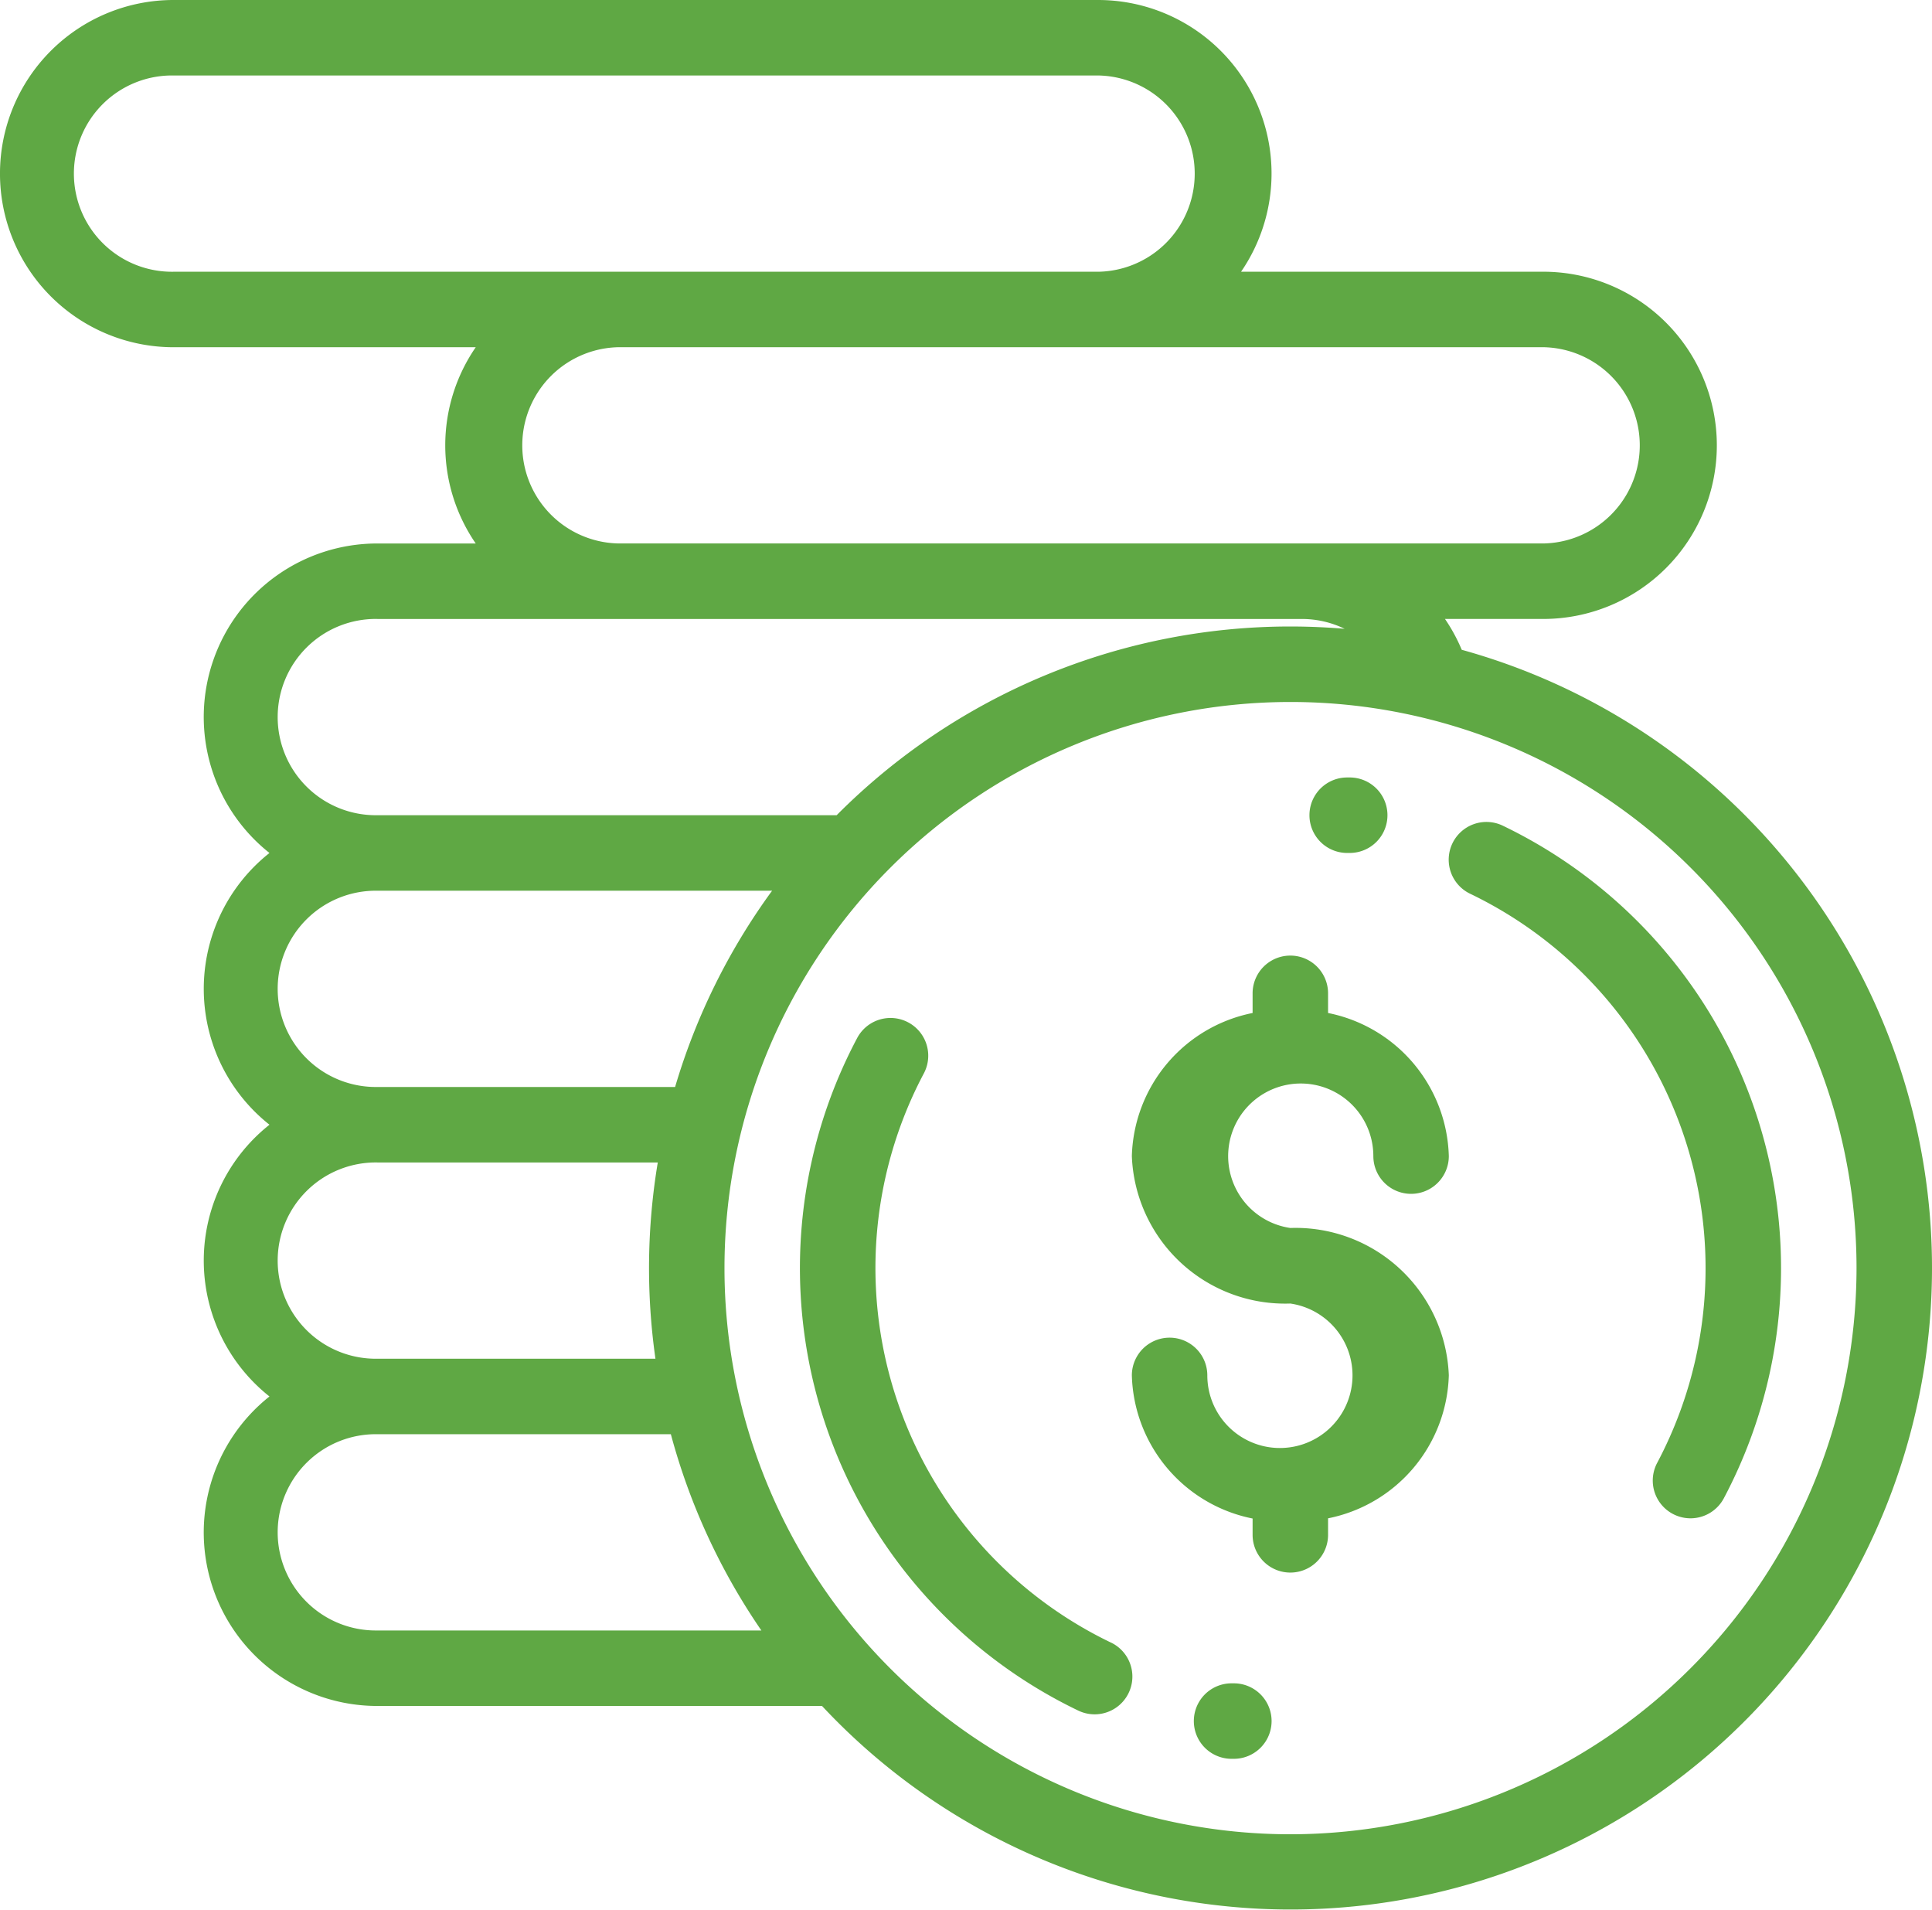 <?xml version="1.0" encoding="UTF-8"?> <svg xmlns="http://www.w3.org/2000/svg" id="money" width="78.642" height="77.72" viewBox="0 0 78.642 77.72"><g id="Group_154" data-name="Group 154" transform="translate(46.072 38.891)"><g id="Group_153" data-name="Group 153"><path id="Path_258" data-name="Path 258" d="M306.405,267.284a2.955,2.955,0,1,1,3.379-2.925,1.536,1.536,0,1,0,3.072,0,6.111,6.111,0,0,0-4.915-5.824v-.8a1.536,1.536,0,1,0-3.072,0v.8a6.111,6.111,0,0,0-4.915,5.824,6.243,6.243,0,0,0,6.451,6,2.955,2.955,0,1,1-3.379,2.925,1.536,1.536,0,0,0-3.072,0,6.111,6.111,0,0,0,4.915,5.824v.664a1.536,1.536,0,0,0,3.072,0V279.1a6.111,6.111,0,0,0,4.915-5.824A6.243,6.243,0,0,0,306.405,267.284Z" transform="translate(-299.954 -256.201)" fill="#5fa844"></path></g></g><g id="Group_156" data-name="Group 156" transform="translate(58.97 33.451)"><g id="Group_155" data-name="Group 155"><path id="Path_259" data-name="Path 259" d="M394.3,228.171a20.013,20.013,0,0,0-8.175-7.235,1.536,1.536,0,1,0-1.331,2.769,16.91,16.91,0,0,1,7.616,23.161,1.536,1.536,0,1,0,2.712,1.443,19.99,19.99,0,0,0-.822-20.138Z" transform="translate(-383.924 -220.785)" fill="#5fa844"></path></g></g><g id="Group_158" data-name="Group 158" transform="translate(53.298 31.641)"><g id="Group_157" data-name="Group 157"><path id="Path_260" data-name="Path 260" d="M348.639,209h-.1a1.536,1.536,0,0,0,0,3.072h.1a1.536,1.536,0,0,0,.007-3.072Z" transform="translate(-347 -209.001)" fill="#5fa844"></path></g></g><g id="Group_160" data-name="Group 160" transform="translate(32.563 41.427)"><g id="Group_159" data-name="Group 159"><path id="Path_261" data-name="Path 261" d="M224.659,298.13a16.91,16.91,0,0,1-7.616-23.161,1.536,1.536,0,0,0-2.712-1.443,19.976,19.976,0,0,0,9,27.373,1.536,1.536,0,1,0,1.331-2.769Z" transform="translate(-212.002 -272.711)" fill="#5fa844"></path></g></g><g id="Group_162" data-name="Group 162" transform="translate(48.595 68.504)"><g id="Group_161" data-name="Group 161"><path id="Path_262" data-name="Path 262" d="M318.01,449h-.089a1.536,1.536,0,0,0-.014,3.072h.1a1.536,1.536,0,1,0,0-3.072Z" transform="translate(-316.378 -448.999)" fill="#5fa844"></path></g></g><g id="Group_164" data-name="Group 164" transform="translate(0 0)"><g id="Group_163" data-name="Group 163"><path id="Path_263" data-name="Path 263" d="M59.5,29.444a7.051,7.051,0,0,0-.682-1.255h4a7.065,7.065,0,0,0,0-14.131h-12.3A7.061,7.061,0,0,0,44.7,3H7.065a7.065,7.065,0,1,0,0,14.131h12.3a7.046,7.046,0,0,0,0,7.987H15.36a7.061,7.061,0,0,0-4.391,12.595,7.053,7.053,0,0,0,0,11.059,7.053,7.053,0,0,0,0,11.059A7.061,7.061,0,0,0,15.36,72.426h18.1A26.106,26.106,0,1,0,59.5,29.444Zm3.316-12.314a3.994,3.994,0,0,1,0,7.987H25.19a3.994,3.994,0,0,1,0-7.987ZM7.065,14.059a3.994,3.994,0,1,1,0-7.987H44.7a3.994,3.994,0,0,1,0,7.987ZM15.36,28.19H52.991a3.991,3.991,0,0,1,1.743.4c-.727-.061-1.461-.094-2.2-.094a26.03,26.03,0,0,0-18.478,7.68H15.36a3.994,3.994,0,1,1,0-7.987Zm0,11.059H31.428a26.037,26.037,0,0,0-3.948,7.987H15.36a3.994,3.994,0,1,1,0-7.987Zm0,11.059H26.775a26.132,26.132,0,0,0-.095,7.987H15.36a3.994,3.994,0,1,1,0-7.987Zm0,19.046a3.994,3.994,0,1,1,0-7.987H27.307a26.008,26.008,0,0,0,3.685,7.987ZM52.53,77.648a23.04,23.04,0,1,1,23.04-23.04A23.066,23.066,0,0,1,52.53,77.648Z" transform="translate(0 -3)" fill="#5fa844"></path></g></g></svg> 